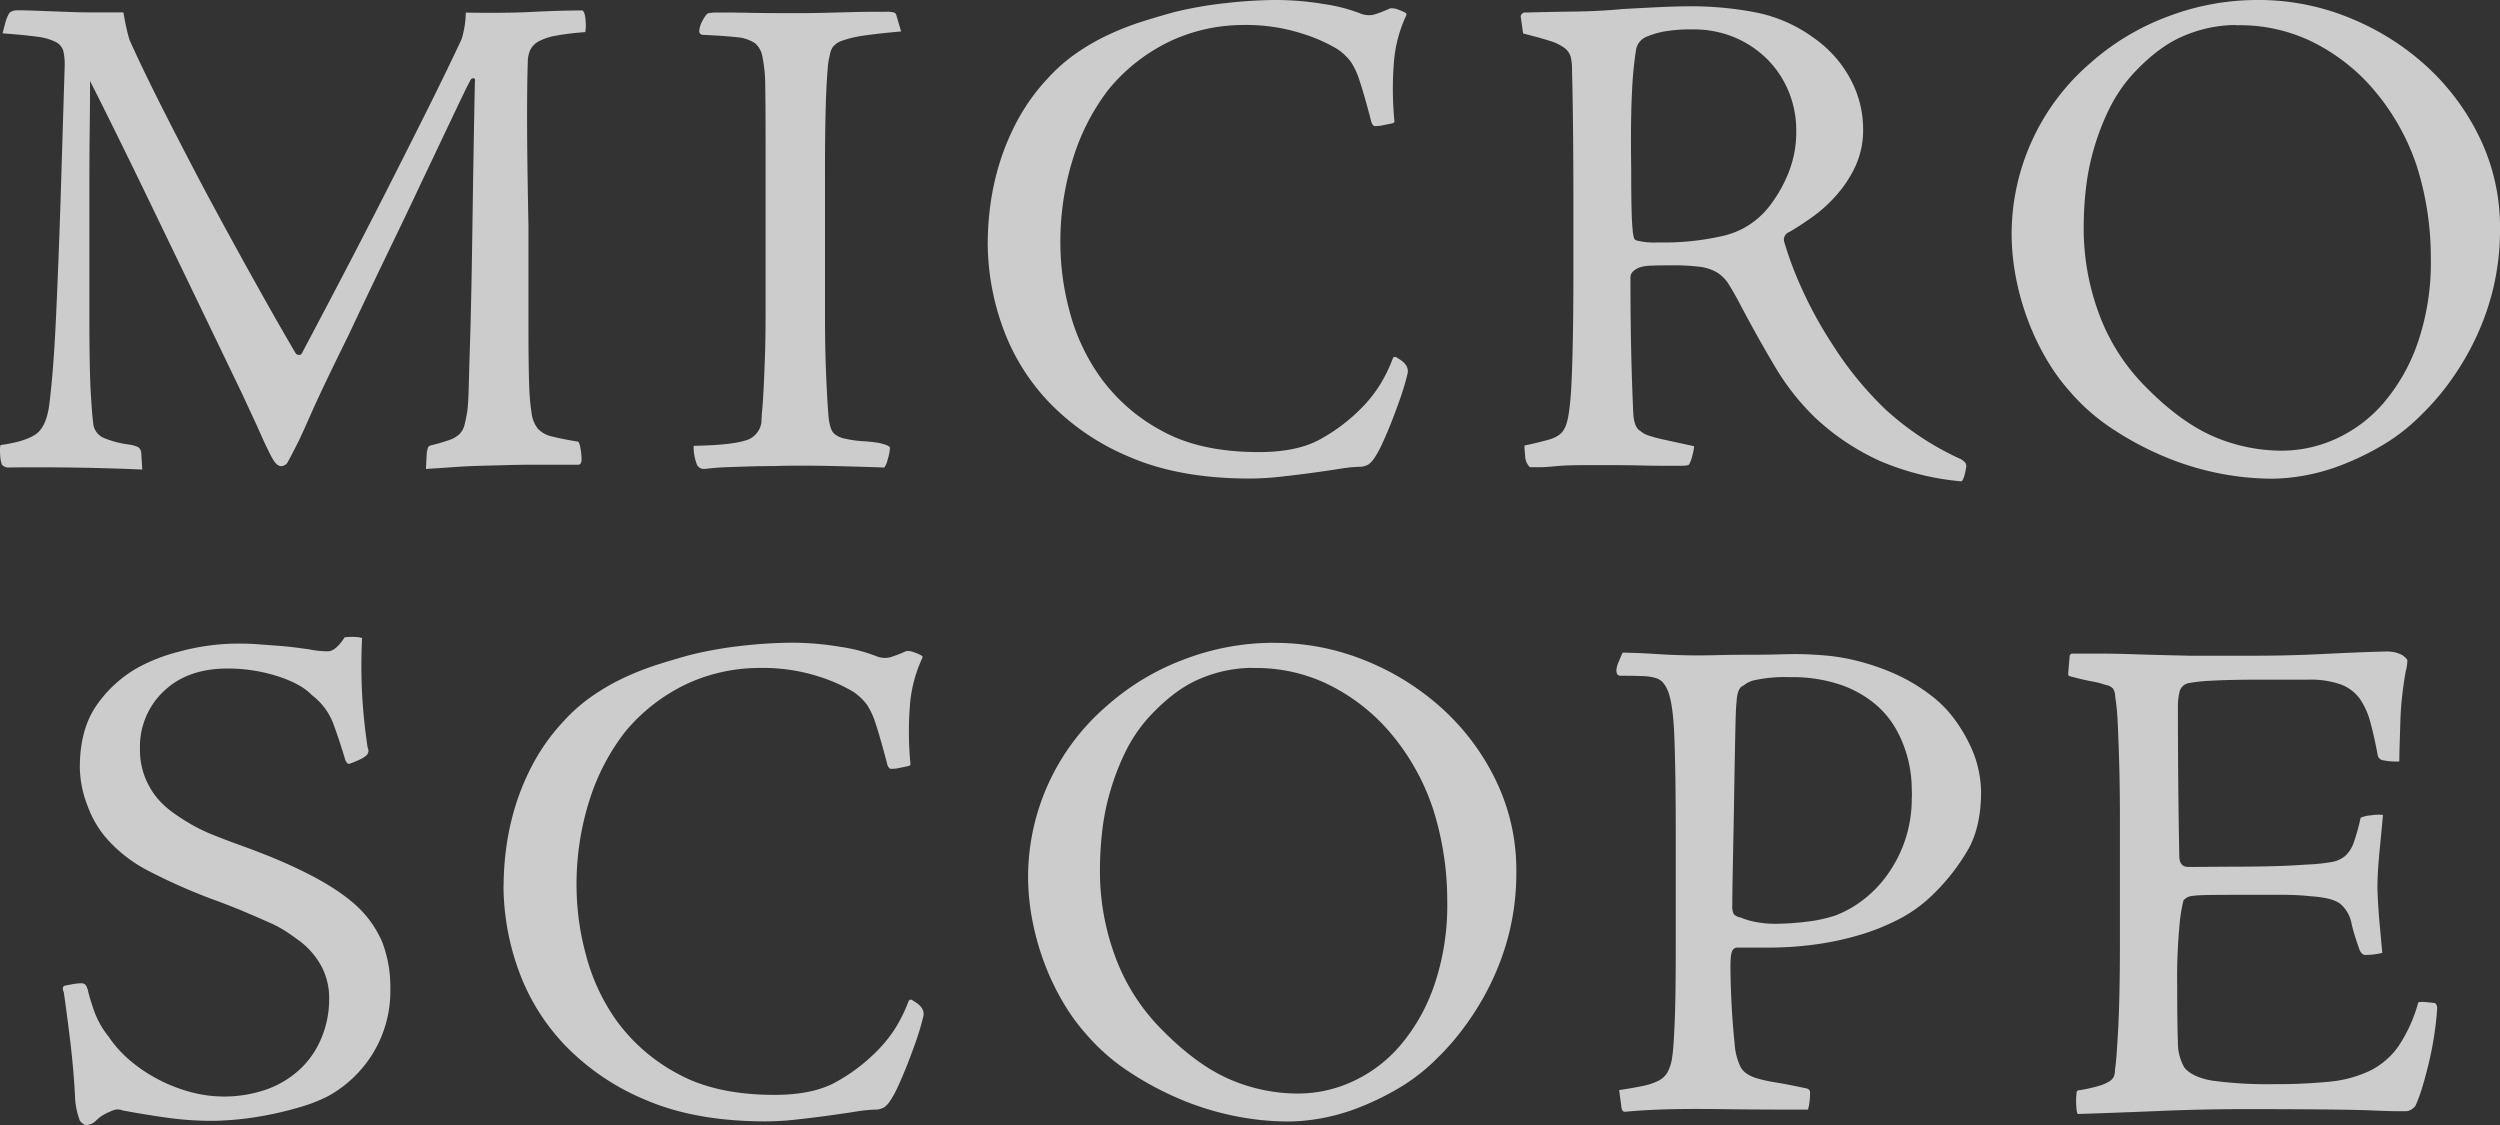 <svg xmlns="http://www.w3.org/2000/svg" viewBox="0 0 600 270"><rect x="0" y="0" width="600" height="270" fill="#333333" stroke="none"/><defs><style>.cls-1{opacity:0.75;}.cls-2{fill:#fff;}</style></defs><title>micro_scope_sp</title><g id="レイヤー_2" data-name="レイヤー 2"><g id="contents"><g class="cls-1"><path class="cls-2" d="M34.15,112.69q-15.43-.67-31.86-.5a2.18,2.18,0,0,1-1.84-.67,8.52,8.52,0,0,1-.42-2.6,6.32,6.32,0,0,1,.08-2.1Q6,106,8.58,104.22t3.27-7.29q1-8,1.59-20.71T14.53,48.3l1-32.7a14.19,14.19,0,0,0-.33-3.35,3.49,3.49,0,0,0-1.84-2.18A13.54,13.54,0,0,0,8.83,8.8Q5.81,8.39.62,8q.16-.67.59-2.26a9.53,9.53,0,0,1,.92-2.43q.5-.84,2.18-.84,1.51,0,3.69.08l4.53.17,4.7.17q2.35.09,4,.08h8.39q.33,2,.75,3.86t.76,2.85q3,6.71,8.13,16.85t10.9,21Q56,58.36,61.57,68.34T71,84.85a1.13,1.13,0,0,0,.84.34c.34,0,.61-.28.84-.84q4.36-8.21,9.48-18T92.43,46.45q5.11-10.06,9.89-19.62t8.47-17.44a23.14,23.14,0,0,0,1-6.37q9.56.17,16.1-.17t11.91-.34q.67.5.75,2.6a10.22,10.22,0,0,1-.08,2.6,64.52,64.52,0,0,0-7,.84,14.11,14.11,0,0,0-4.11,1.34,4.74,4.74,0,0,0-2.1,2.1,7.28,7.28,0,0,0-.59,3.1q-.17,4.36-.17,13.42t.33,25.82v24q0,9.22.17,14.09a54.31,54.31,0,0,0,.59,6.79,7.48,7.48,0,0,0,1.51,3.69,6.43,6.43,0,0,0,3.35,1.84q2.26.59,6.29,1.26.33.17.59,1.68a15.91,15.91,0,0,1,.25,2.52c0,.9-.28,1.34-.84,1.34H126.72q-1.85,0-4.86.08l-6.46.17q-3.44.09-6.88.34t-6.29.42l.17-3.52a6.69,6.69,0,0,1,.34-1.68,1.2,1.2,0,0,1,.84-.5,42.42,42.42,0,0,0,4.28-1.26,6.66,6.66,0,0,0,2.43-1.43,4.58,4.58,0,0,0,1.17-2.1q.34-1.26.67-3.27.16-1.17.25-2.85t.17-4.95q.08-3.27.25-8.55t.34-13.67q.16-8.38.33-20.46t.5-28.68c.11-.56,0-.84-.33-.84a.68.68,0,0,0-.67.34q-.67,1.18-2.43,4.86l-4.28,9-5.53,11.65q-3,6.38-6.12,12.83t-6,12.49q-2.85,6-5,10.56-6.38,12.92-9,18.87t-3.27,7.13q-1.51,3-2.18,4.19a1.94,1.94,0,0,1-1.68,1.17q-1,0-2-1.68A24.47,24.47,0,0,1,64.34,108q-.84-1.67-1.84-3.94t-2.18-4.78q-1.18-2.52-2.18-4.7Q51.93,81.67,46.31,70L36,48.63q-4.7-9.72-8.39-17.19t-6-12q0,4.87-.08,11.57t-.08,14.25V75.8q0,12.58.33,18.36t.67,8a4.27,4.27,0,0,0,2.43,2.93,23.55,23.55,0,0,0,6,1.59,7.64,7.64,0,0,1,2.35.67,1.91,1.91,0,0,1,.67,1.34Z"/><path class="cls-2" d="M216.27,7.55q-5.7.5-9,1a26,26,0,0,0-5,1.17,5,5,0,0,0-2.35,1.51,4.57,4.57,0,0,0-.76,2,16.89,16.89,0,0,0-.5,3.1q-.17,1.93-.33,5.2t-.25,8.3q-.09,5-.08,12.41V75.8q0,7.55.25,13.67t.59,10.48q.33,3.19,1.34,4.11a5.6,5.6,0,0,0,2.85,1.26,18.35,18.35,0,0,0,1.84.34q1.17.17,2.52.25t2.6.25a11.21,11.21,0,0,1,1.76.34q1.84.5,1.84,1a10.66,10.66,0,0,1-.5,2.6,6.27,6.27,0,0,1-.84,2.1q-10.23-.34-16.1-.42t-10.56.08q-2.85,0-5.62.08l-5.12.17q-2.35.08-3.94.25c-1.06.11-1.65.17-1.76.17a1.8,1.8,0,0,1-2-1.34,11.5,11.5,0,0,1-.67-4.19q8.89-.17,12.33-1.26a5.23,5.23,0,0,0,3.94-4.44q0-1,.17-2.77t.33-4.86q.16-3.1.33-7.88T183.74,74V33.87q0-8.21-.08-13a35.82,35.82,0,0,0-.67-7.21,5.49,5.49,0,0,0-1.76-3.27,9.53,9.53,0,0,0-3.35-1.34q-1.35-.17-3.44-.34t-5.62-.34a.89.89,0,0,1-1-1,6.42,6.42,0,0,1,.84-2.52q.84-1.51,1.34-1.68A11.9,11.9,0,0,1,171.92,3h2.43q1.51,0,5.7.08t10.73.08q3.18,0,6.79-.08l6.71-.17q3.1-.08,5.37-.08h2.93a6.66,6.66,0,0,1,2,.17,1.12,1.12,0,0,1,.5.5Z"/><path class="cls-2" d="M237.06,58.19a69.16,69.16,0,0,1,.67-9.31A61.38,61.38,0,0,1,240,38.82a57.34,57.34,0,0,1,4.36-10.23,48,48,0,0,1,7.13-9.81,39.87,39.87,0,0,1,7-6.12,51.92,51.92,0,0,1,7.8-4.44,68.16,68.16,0,0,1,8-3.1q4-1.26,7.71-2.26A92.72,92.72,0,0,1,294.16.75a110.1,110.1,0,0,1,12-.75,69.36,69.36,0,0,1,11.74,1,39.51,39.51,0,0,1,8.89,2.35,5.37,5.37,0,0,0,2.93.17A31.15,31.15,0,0,0,333.65,2a4.23,4.23,0,0,1,2,.34,8.62,8.62,0,0,1,1.68.75.43.43,0,0,1,.17.59,32.59,32.59,0,0,0-3,11.82,79.9,79.9,0,0,0,.17,13.67q0,.34-.84.5l-1.68.34a8.85,8.85,0,0,1-2.26.25c-.28-.06-.53-.36-.75-.92q-.5-2-1.34-5t-1.68-5.53a17.81,17.81,0,0,0-1.84-3.86,13.28,13.28,0,0,0-3.35-3.19,38.46,38.46,0,0,0-8.13-3.61A44,44,0,0,0,298.27,6a41.54,41.54,0,0,0-17,3.69,43.07,43.07,0,0,0-15.18,11.74A52.44,52.44,0,0,0,257.86,37,66.6,66.6,0,0,0,254.5,59.2a63,63,0,0,0,2.18,15.43,48,48,0,0,0,7.55,16.1,43.22,43.22,0,0,0,14.59,12.66q9.22,5.12,23.31,5.11,9.22,0,14.76-3.1a42.66,42.66,0,0,0,9.39-7,32.25,32.25,0,0,0,5.11-6.37,37.49,37.49,0,0,0,2.77-5.7q.34-1.17,1.34-.34,2.68,1.51,2.35,3.52a58.88,58.88,0,0,1-1.76,6q-1.09,3.11-2.18,5.87t-2.18,5.11A23.05,23.05,0,0,1,329.8,110a5.35,5.35,0,0,1-1.43,1.51,4.85,4.85,0,0,1-1.59.5,34.72,34.72,0,0,0-5.2.5q-3.19.5-6.88,1t-7.55.92a67.42,67.42,0,0,1-7.21.42q-16.77,0-28.68-5.11a57.34,57.34,0,0,1-19.54-13.25,51,51,0,0,1-11.15-18.19,60.11,60.11,0,0,1-3.52-20Z"/><path class="cls-2" d="M365,4.19c-.11-.45.11-.84.67-1.17q6.54-.17,12.41-.25t11.23-.59q5.87-.33,9.64-.5t7.13-.17a81.29,81.29,0,0,1,15.09,1.43,35.15,35.15,0,0,1,14.09,6.12,28.4,28.4,0,0,1,8.89,10,25.28,25.28,0,0,1,3,11.82,21,21,0,0,1-1.84,9,28.92,28.92,0,0,1-4.6,7,34.17,34.17,0,0,1-5.85,5.28q-3.09,2.18-5.43,3.52a1.94,1.94,0,0,0-1.17,2.52,80.82,80.82,0,0,0,3.43,9.39,98.05,98.05,0,0,0,8.11,15.09,83.07,83.07,0,0,0,12.64,15.51A69,69,0,0,0,470.17,110a3.68,3.68,0,0,1,1.59,1.17,1.67,1.67,0,0,1,.08,1.17,12.7,12.7,0,0,1-.5,2.18c-.23.67-.45,1-.67,1a63.81,63.81,0,0,1-19.62-4.95,57.18,57.18,0,0,1-15.57-10.48A58.31,58.31,0,0,1,426,88q-4.1-6.87-8.44-15.09-1.5-2.85-2.68-4.7a8.68,8.68,0,0,0-2.84-2.85,10.87,10.87,0,0,0-4.18-1.34,49.62,49.62,0,0,0-6.35-.34q-3.68,0-5.35.08a10.37,10.37,0,0,0-2.67.42,5.2,5.2,0,0,0-1.51.92,2,2,0,0,0-.67,1.59q0,9.56.17,17.27t.5,15.09q.17,3.52,1.68,4.36a5.58,5.58,0,0,0,2.18,1.17,33,33,0,0,0,3.44.92l3.86.84,3.44.75a10.47,10.47,0,0,1-.42,2.26,8.12,8.12,0,0,1-.76,2.1c-.11.23-.9.34-2.35.34h-3.35q-2.68,0-6-.08t-7-.08h-6.19q-4.56,0-7.08.25t-3.86.25h-2.1a.6.6,0,0,1-.59-.34,3.82,3.82,0,0,1-.84-2.35q-.17-1.67-.17-2.52,2.52-.5,5.62-1.34t3.94-2.68q1.34-2,1.76-11.65t.42-24.9V46.62q0-7.38-.08-15.6t-.25-14.25a12.11,12.11,0,0,0-.33-3.19,4.15,4.15,0,0,0-1.51-2.1,11.55,11.55,0,0,0-3.52-1.68q-2.35-.75-6.37-1.76ZM431.1,31.36a24.47,24.47,0,0,0-1.75-9.22,23.67,23.67,0,0,0-5-7.71,24.5,24.5,0,0,0-7.85-5.37,25.32,25.32,0,0,0-10.27-2,36.46,36.46,0,0,0-6.84.5A20,20,0,0,0,395,8.89a4.11,4.11,0,0,0-2.34,3,91.8,91.8,0,0,0-1,10.65q-.34,6.79-.17,18.36,0,5.87.08,9.14t.25,4.95a10.15,10.15,0,0,0,.33,2.1,1,1,0,0,0,.5.59,17.12,17.12,0,0,0,5.34.5,62.83,62.83,0,0,0,16-1.68A19.47,19.47,0,0,0,424.25,50a32.91,32.91,0,0,0,4.93-8.38,26.35,26.35,0,0,0,1.92-10.06Z"/><path class="cls-2" d="M542,0a57.39,57.39,0,0,1,21.88,4.28,61.63,61.63,0,0,1,18.53,11.65,56.34,56.34,0,0,1,12.83,17.36A49.22,49.22,0,0,1,600,54.84a60.14,60.14,0,0,1-1.68,14.59,61.7,61.7,0,0,1-4.44,12.33,65.94,65.94,0,0,1-6.12,10.15,59.43,59.43,0,0,1-6.71,7.71,45.84,45.84,0,0,1-9.22,7.21,66.13,66.13,0,0,1-9.64,4.7,48.53,48.53,0,0,1-9.14,2.6,45.88,45.88,0,0,1-7.71.75,65.7,65.7,0,0,1-13.5-1.43,68.13,68.13,0,0,1-13.16-4.19,75,75,0,0,1-12-6.54,48.54,48.54,0,0,1-9.81-8.64,47.6,47.6,0,0,1-5.79-8,59.87,59.87,0,0,1-4.44-9.39,62.74,62.74,0,0,1-2.85-10.23,55.85,55.85,0,0,1-1-10.48,54.22,54.22,0,0,1,18.78-40.75A59.19,59.19,0,0,1,520.18,4a60.29,60.29,0,0,1,21.63-4Zm-5.53,6a32.19,32.19,0,0,0-12.33,2.6q-6.29,2.59-12.66,9.62a36.67,36.67,0,0,0-5.53,8.46,59.32,59.32,0,0,0-3.52,9.37,57.39,57.39,0,0,0-1.84,9.46,82.1,82.1,0,0,0-.5,8.71,58.83,58.83,0,0,0,3.86,21.6,48.44,48.44,0,0,0,10.9,16.91q8.38,8.54,16.35,12a41.29,41.29,0,0,0,16.52,3.43,31.4,31.4,0,0,0,12.91-2.85A33.3,33.3,0,0,0,572,96.78a44.67,44.67,0,0,0,8.22-14.4A59.44,59.44,0,0,0,583.4,62,72.74,72.74,0,0,0,580,39.77,54.84,54.84,0,0,0,567.8,19.43,46.75,46.75,0,0,0,555,10.06a39.6,39.6,0,0,0-18.36-4Z"/></g><g class="cls-1"><path class="cls-2" d="M20.69,270q-.67,0-1.51-1A18.07,18.07,0,0,1,18,263q-.34-6.37-1.09-12.66t-1.59-12.16q-.67-1.51.5-1.68l1.84-.34a11.48,11.48,0,0,1,1.84-.17,1.38,1.38,0,0,1,1,.34,4.16,4.16,0,0,1,.67,1.68q.5,2,1.51,4.86a21.07,21.07,0,0,0,3.35,5.87,27.7,27.7,0,0,0,5,5.62,36.27,36.27,0,0,0,6.62,4.53,38.81,38.81,0,0,0,7.71,3.1,31.06,31.06,0,0,0,18.53-.5,23.14,23.14,0,0,0,8-4.78,21.38,21.38,0,0,0,5.2-7.46A24.27,24.27,0,0,0,79,239.65a16.08,16.08,0,0,0-2-8,18.64,18.64,0,0,0-5.53-6.12q-1.34-1-2.85-2a27.8,27.8,0,0,0-3.94-2.1q-2.43-1.09-5.79-2.52t-8.39-3.27A140.07,140.07,0,0,1,35.61,209a34.34,34.34,0,0,1-10.23-8A24.94,24.94,0,0,1,21,193.36a26,26,0,0,1-1.84-9.22q0-9.06,4-14.84a29.7,29.7,0,0,1,10.06-9.14A42.32,42.32,0,0,1,43,156.39a54,54,0,0,1,14.93-1.93q1.67,0,4,.17l4.61.34q2.26.17,4.28.42l3.19.42a23.4,23.4,0,0,0,2.77.42c.73.06,1.37.08,1.93.08q1.84,0,4-3.35a13.82,13.82,0,0,1,2.6-.08,5.46,5.46,0,0,1,1.59.25,131.46,131.46,0,0,0,0,13.33q.33,6.29,1.34,13a1.52,1.52,0,0,1-.5,2,6.48,6.48,0,0,1-1.59.92,21.07,21.07,0,0,1-2.26.92q-.5.17-1-.84-1.34-4.53-2.85-8.64a15.41,15.41,0,0,0-5.2-7q-2.51-2.68-8.22-4.53a39,39,0,0,0-12.07-1.84q-9.56,0-15.26,5.45a18.32,18.32,0,0,0-5.7,13.83,17.77,17.77,0,0,0,1.34,7.13A18.09,18.09,0,0,0,38.13,192a21.39,21.39,0,0,0,3.35,3,50.81,50.81,0,0,0,4.28,2.77,42.87,42.87,0,0,0,5.79,2.77q3.35,1.34,8,3Q77,210,84.75,216.67a25.41,25.41,0,0,1,7,9.47,30,30,0,0,1,1.93,11,28.72,28.72,0,0,1-4.19,15.68A29.09,29.09,0,0,1,78.88,263a37.35,37.35,0,0,1-6.79,2.68q-3.94,1.17-7.88,1.93t-7.55,1.09Q53.05,269,51,269a78.19,78.19,0,0,1-10.9-.75q-5.37-.75-10.73-1.76a3,3,0,0,0-1.68-.17,6.32,6.32,0,0,0-1.34.5,11.56,11.56,0,0,0-1.68.84A8.7,8.7,0,0,0,23,269a3.48,3.48,0,0,1-2.18,1Z"/><path class="cls-2" d="M120.87,212.48a69.4,69.4,0,0,1,.67-9.31,61.53,61.53,0,0,1,2.26-10.06,57.45,57.45,0,0,1,4.36-10.23,48,48,0,0,1,7.13-9.81,39.88,39.88,0,0,1,7-6.12,51.9,51.9,0,0,1,7.8-4.44,68.26,68.26,0,0,1,8-3.1q4-1.26,7.71-2.26A92.7,92.7,0,0,1,178,155a110.08,110.08,0,0,1,12-.75,69.37,69.37,0,0,1,11.74,1,39.49,39.49,0,0,1,8.89,2.35,5.37,5.37,0,0,0,2.93.17,31.24,31.24,0,0,0,3.94-1.51,4.23,4.23,0,0,1,2,.34,8.59,8.59,0,0,1,1.68.75.43.43,0,0,1,.17.59,32.56,32.56,0,0,0-3,11.82,79.9,79.9,0,0,0,.17,13.67c0,.23-.28.39-.84.5l-1.68.34a8.84,8.84,0,0,1-2.26.25c-.28-.06-.53-.36-.76-.92q-.5-2-1.34-5t-1.68-5.53a18,18,0,0,0-1.84-3.86,13.3,13.3,0,0,0-3.35-3.19,38.49,38.49,0,0,0-8.13-3.61,44,44,0,0,0-14.51-2.1,41.53,41.53,0,0,0-17,3.69,43.06,43.06,0,0,0-15.18,11.74,52.44,52.44,0,0,0-8.22,15.51,66.56,66.56,0,0,0-3.35,22.22,63,63,0,0,0,2.18,15.43A48.08,48.08,0,0,0,148,245a43.24,43.24,0,0,0,14.59,12.66q9.22,5.12,23.31,5.11,9.22,0,14.76-3.1a42.66,42.66,0,0,0,9.39-7,32.32,32.32,0,0,0,5.12-6.37,37.78,37.78,0,0,0,2.77-5.7q.33-1.17,1.34-.34,2.68,1.51,2.35,3.52a58.47,58.47,0,0,1-1.76,6q-1.09,3.11-2.18,5.87t-2.18,5.11a23.05,23.05,0,0,1-1.93,3.52,5.35,5.35,0,0,1-1.43,1.51,4.86,4.86,0,0,1-1.59.5,34.72,34.72,0,0,0-5.2.5q-3.19.5-6.87,1t-7.55.92a67.4,67.4,0,0,1-7.21.42q-16.77,0-28.68-5.11a57.34,57.34,0,0,1-19.54-13.25,51,51,0,0,1-11.15-18.19,60.11,60.11,0,0,1-3.52-20Z"/><path class="cls-2" d="M305.9,154.29a57.38,57.38,0,0,1,21.88,4.28,61.64,61.64,0,0,1,18.53,11.65,56.33,56.33,0,0,1,12.83,17.36,49.22,49.22,0,0,1,4.78,21.55,60.07,60.07,0,0,1-1.68,14.59A61.6,61.6,0,0,1,357.8,236a65.94,65.94,0,0,1-6.12,10.15A59.43,59.43,0,0,1,345,253.9a45.84,45.84,0,0,1-9.22,7.21,66.14,66.14,0,0,1-9.64,4.7,48.48,48.48,0,0,1-9.14,2.6,45.84,45.84,0,0,1-7.71.75,65.69,65.69,0,0,1-13.5-1.43,68,68,0,0,1-13.16-4.19,75,75,0,0,1-12-6.54,48.63,48.63,0,0,1-9.81-8.64,47.77,47.77,0,0,1-5.79-8,60,60,0,0,1-4.44-9.39,62.74,62.74,0,0,1-2.85-10.23,55.85,55.85,0,0,1-1-10.48,54.23,54.23,0,0,1,18.78-40.75,59.23,59.23,0,0,1,18.62-11.24,60.3,60.3,0,0,1,21.63-4Zm-5.53,6a32.18,32.18,0,0,0-12.33,2.6q-6.29,2.59-12.66,9.62a36.67,36.67,0,0,0-5.53,8.46,59.31,59.31,0,0,0-3.52,9.37,57.08,57.08,0,0,0-1.84,9.46,81.73,81.73,0,0,0-.5,8.71,58.8,58.8,0,0,0,3.86,21.6,48.46,48.46,0,0,0,10.9,16.91q8.38,8.54,16.35,12a41.31,41.31,0,0,0,16.52,3.43,31.41,31.41,0,0,0,12.91-2.85,33.34,33.34,0,0,0,11.4-8.54,44.67,44.67,0,0,0,8.22-14.4,59.4,59.4,0,0,0,3.19-20.43,72.7,72.7,0,0,0-3.44-22.18,54.82,54.82,0,0,0-12.16-20.34,46.71,46.71,0,0,0-12.83-9.38,39.59,39.59,0,0,0-18.36-4Z"/><path class="cls-2" d="M388.6,261.62q3.35-.5,5.7-1a14.86,14.86,0,0,0,3.77-1.26,5.25,5.25,0,0,0,2.18-2.1,10.74,10.74,0,0,0,1.09-3.69q.33-2,.59-8.38t.25-18.11V199.9q0-13.92-.33-22.89T400,165.19a6.13,6.13,0,0,0-1.09-1.59,4,4,0,0,0-1.68-.92,13.09,13.09,0,0,0-3.1-.42q-2-.08-5.2-.08c-.67,0-1-.45-1-1.34a6.29,6.29,0,0,1,.59-2.1q.59-1.42.92-2.1,1.17,0,3.35.08t4.78.25q2.6.17,5.28.25t4.86.08q1.51,0,4.95-.08t7.13-.08q3.69,0,6.88-.08c2.12-.06,3.52-.08,4.19-.08q3.35,0,7.3.34a49.14,49.14,0,0,1,8.13,1.43,56.49,56.49,0,0,1,8.55,3,42.86,42.86,0,0,1,8.55,5.11,28.24,28.24,0,0,1,5.87,6,37.32,37.32,0,0,1,3.77,6.46,26.1,26.1,0,0,1,1.93,6,28.14,28.14,0,0,1,.5,4.7q0,8.22-3,13.67a49.23,49.23,0,0,1-8.38,10.82,33.7,33.7,0,0,1-8.39,6.12,53.69,53.69,0,0,1-10,3.94,70.36,70.36,0,0,1-10.65,2.18,82.42,82.42,0,0,1-10.23.67h-8a1.35,1.35,0,0,0-1,.67q-.5.67-.5,3.86,0,3.69.25,8.72t.76,9.89a14.65,14.65,0,0,0,1.43,5.53q1.09,2,4.44,2.85a31.9,31.9,0,0,0,4,.84q3,.5,6.88,1.34,1.34.17,1.34,1a17.29,17.29,0,0,1-.17,2.68,11.15,11.15,0,0,1-.33,1.51q-11.24,0-17.61-.08t-9.06-.08q-5.37,0-9.56.17t-7.55.5a1,1,0,0,1-.67-.17,2.41,2.41,0,0,1-.33-1Zm70.26-70.43q0-.84-.08-3.27a29.83,29.83,0,0,0-3.35-12.24,22.23,22.23,0,0,0-5-6.37,26.36,26.36,0,0,0-8.38-4.86,36.18,36.18,0,0,0-12.66-1.93,33.36,33.36,0,0,0-8,.67,6.16,6.16,0,0,0-2.93,1.34q-1.51.5-1.68,3.86-.17,1.51-.25,5t-.17,8.13q-.09,4.61-.17,9.89T416,201.66q-.09,4.95-.17,9.06t-.08,6.46a4.52,4.52,0,0,0,.33,2.18,2.85,2.85,0,0,0,1.68.84,17,17,0,0,0,3.69,1.09,24.78,24.78,0,0,0,4.7.42,62.87,62.87,0,0,0,7.38-.5,33.5,33.5,0,0,0,7-1.51,25.87,25.87,0,0,0,6.46-3.61,28.25,28.25,0,0,0,5.87-6,31.73,31.73,0,0,0,4.28-8.22,31.3,31.3,0,0,0,1.68-10.56Z"/><path class="cls-2" d="M536,208q11.07,0,17.44-.5a44.87,44.87,0,0,0,6-.59,6.85,6.85,0,0,0,3.52-1.59,8.13,8.13,0,0,0,2-3.27,51.91,51.91,0,0,0,1.59-5.79,7.59,7.59,0,0,1,2.6-.59,9.64,9.64,0,0,1,2.77-.08q-.34,3.69-.84,8.8t-.5,9q.17,4.36.5,8t.67,7.29a15.9,15.9,0,0,1-3.86.5q-.84.17-1.51-1-.5-1.34-1.09-3.19t-.92-3.35a8.17,8.17,0,0,0-2.77-4.78q-1.93-1.42-7-1.76a63,63,0,0,0-7.13-.34H536.79q-6.37,0-8.3.08a21,21,0,0,0-2.77.25,3.09,3.09,0,0,0-1.68,1,35.81,35.81,0,0,0-.92,5.53,135.72,135.72,0,0,0-.59,15.09q0,9.22.17,13.33a12,12,0,0,0,1.51,6.12q1.85,2.35,6.71,3.19a99,99,0,0,0,15.26.84,123.62,123.62,0,0,0,12.91-.59,28.68,28.68,0,0,0,9.64-2.6,18.24,18.24,0,0,0,6.88-5.87,36,36,0,0,0,4.78-10.56,4.45,4.45,0,0,1,1.59-.08q1.09.09,2.43.25a1.51,1.51,0,0,1,.5,1.34q-.17,2.85-.67,6.2T583,254.74q-.75,3.19-1.59,6a38.37,38.37,0,0,1-1.68,4.61,3.17,3.17,0,0,1-2.18,1.34h-2.26q-1.43,0-5.62-.17-3.86-.17-12-.25t-18.7-.08q-10.06,0-20.12.42t-20.13.75q-.34-.17-.42-2.1a14.89,14.89,0,0,1,.08-2.93.59.59,0,0,1,.67-.67,41.73,41.73,0,0,0,4.53-1,10.63,10.63,0,0,0,2.6-1.09,2.74,2.74,0,0,0,1.17-1.26,4.83,4.83,0,0,0,.25-1.68q.34-1.84.76-9.64t.42-20.71v-29q0-8.38-.17-14.09t-.33-9.22q-.17-3.52-.42-5.28c-.17-1.17-.25-1.87-.25-2.1a3.76,3.76,0,0,0-.5-1.34,2.89,2.89,0,0,0-1.68-.84,22.25,22.25,0,0,0-3.61-.92q-2.26-.42-5.28-1.26a1,1,0,0,1-.17-.67l.33-3.86a.74.74,0,0,1,.84-.84h5.87q3.85,0,9,.17t12.94.34h16.27q7.71,0,16.1-.42t14.76-.59a9.39,9.39,0,0,1,2.52.25,9.67,9.67,0,0,1,1.51.59q1.17.84,1.26,1.26a11.81,11.81,0,0,1-.42,2.77q-.5,2.85-.84,5.87t-.42,6q-.09,2.94-.17,5.45t-.08,4.19a15.09,15.09,0,0,1-4.19-.34,1.52,1.52,0,0,1-1-1.17q-.84-4.53-1.76-7.88a18,18,0,0,0-2.52-5.62,9.84,9.84,0,0,0-4.53-3.44,21.45,21.45,0,0,0-7.8-1.17H542.49q-7.55,0-11.74.25a37.87,37.87,0,0,0-5.53.59,2.83,2.83,0,0,0-2.1,1.93,16.19,16.19,0,0,0-.42,4.28q0,8.89.08,17.61t.25,17.61q0,2.68,2.18,2.68Z"/></g></g></g></svg>
